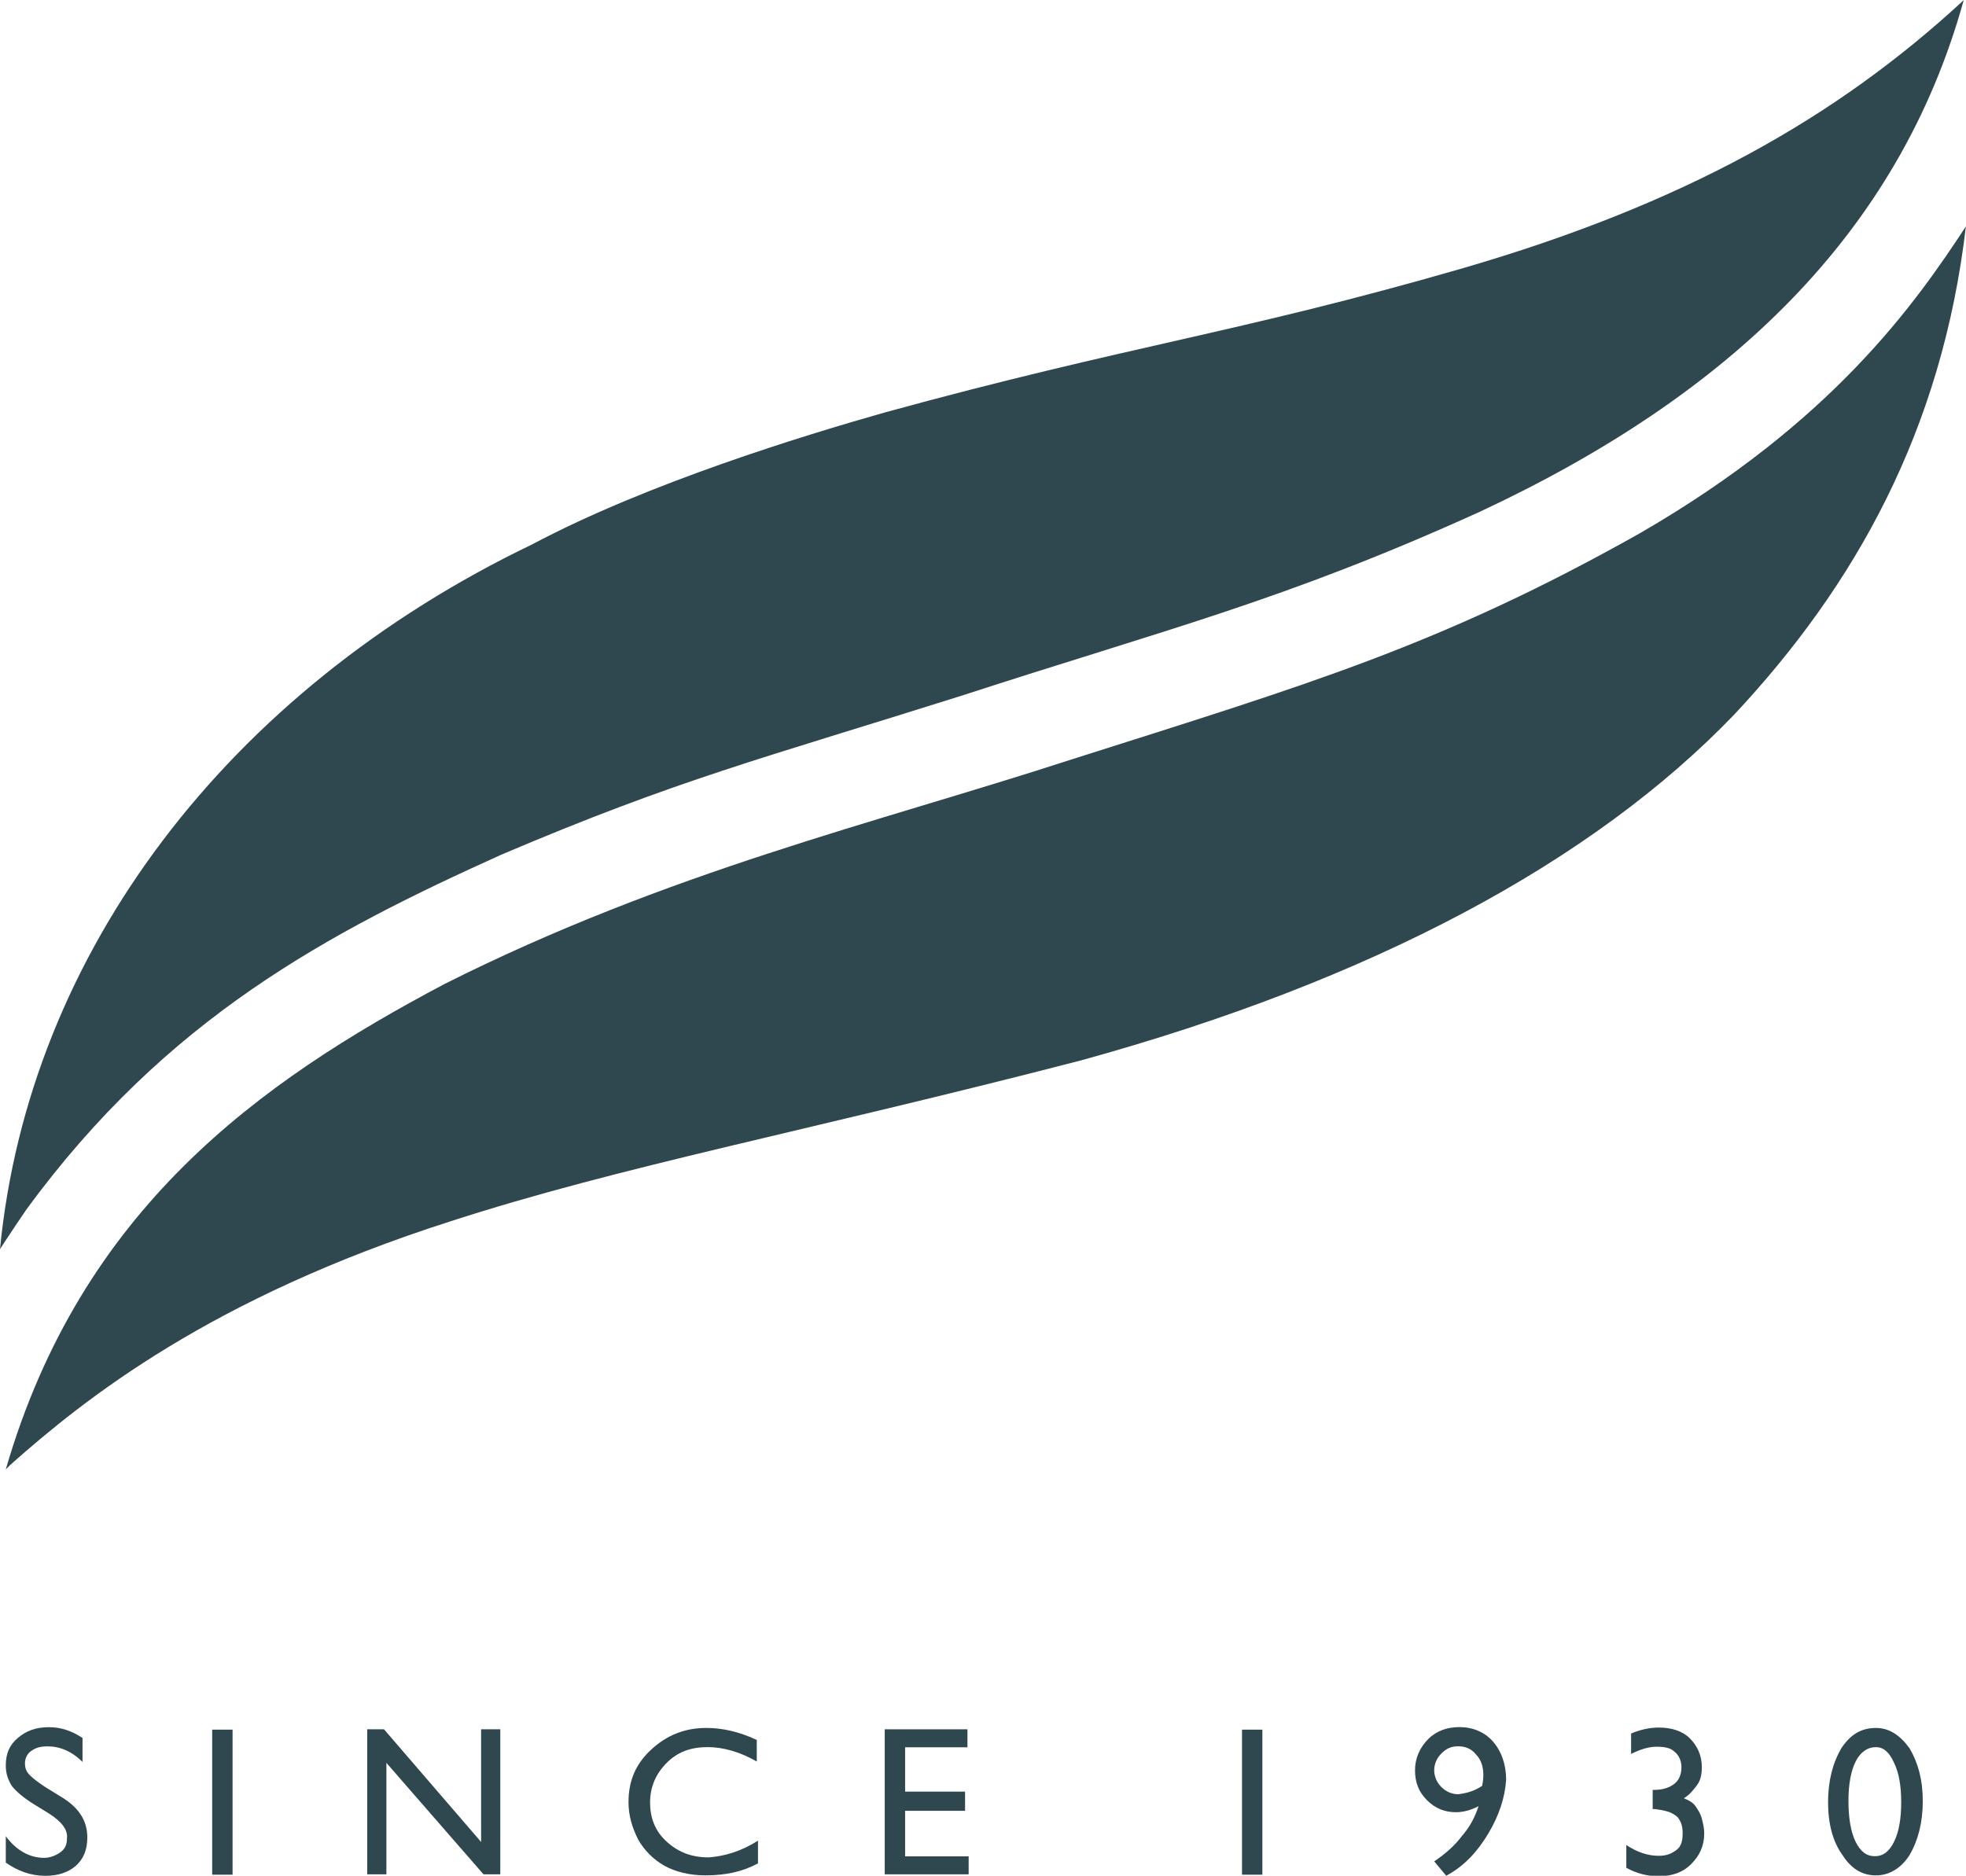 <?xml version="1.0" encoding="utf-8"?>
<!-- Generator: Adobe Illustrator 26.3.1, SVG Export Plug-In . SVG Version: 6.00 Build 0)  -->
<svg version="1.1"
	 id="svg2" xmlns:svg="http://www.w3.org/2000/svg" xmlns:sodipodi="http://sodipodi.sourceforge.net/DTD/sodipodi-0.dtd" xmlns:inkscape="http://www.inkscape.org/namespaces/inkscape"
	 xmlns="http://www.w3.org/2000/svg" xmlns:xlink="http://www.w3.org/1999/xlink" x="0px" y="0px" viewBox="0 0 218.6 208.6"
	 style="enable-background:new 0 0 218.6 208.6;" xml:space="preserve">
<style type="text/css">
	.st0{fill:#2F4850;}
</style>
<sodipodi:namedview  bordercolor="#000000" borderopacity="0.25" id="namedview4" inkscape:deskcolor="#d1d1d1" inkscape:pagecheckerboard="0" inkscape:pageopacity="0.0" inkscape:showpageshadow="2" pagecolor="#ffffff">
	</sodipodi:namedview>
<g id="g8" transform="matrix(1.333,0,0,-1.333,0,208.62)" inkscape:groupmode="layer" inkscape:label="Himalaya logo 2023">
	<g id="g10">
		<g>
			<g id="g12">
				<g id="g18" transform="translate(0,52.292)">
					<path id="path20" class="st0" d="M0,0c2.4,24.7,19,46.6,44.4,58.8c9.6,5.1,22.7,9.1,29.4,11c20.4,5.6,29.4,6.6,48.1,12
						c18.6,5.4,31.3,12.6,41.9,22.4c-5.4-19.5-19.6-33-40.4-42.7c-16.3-7.4-26.2-9.8-43.1-15.3c-16.8-5.3-23.7-7-38.5-13.3
						C27.4,26.4,13.9,19.3,2.2,3.3C1.1,1.7,0,0,0,0"/>
				</g>
				<g id="g22" transform="translate(0.482,33.913)">
					<path id="path24" class="st0" d="M0,0c6.3,21.7,21.1,32.3,36.6,40.5c18.7,9.4,35.9,13.4,52.2,18.7c19.8,6.3,30.8,9.5,47.5,18.9
						c16.1,9.3,23,19.2,27.2,25.6c-2-17.1-9.3-30-19.3-40.7c-11.8-12.3-30.2-22.2-54.6-28.9c-23.2-6-38.3-8.8-52.5-13.4
						C17.1,14.3,6.6,5.9,0.4,0.4C0.2,0.2,0,0,0,0"/>
				</g>
				<g id="g26" transform="translate(4.083,5.206)">
					<path id="path28" class="st0" d="M0,0l-1.3,0.8c-0.8,0.5-1.4,1-1.8,1.5c-0.3,0.5-0.5,1-0.5,1.7c0,1,0.3,1.7,1,2.3
						C-1.9,6.9-1.1,7.2,0,7.2c1,0,1.9-0.3,2.8-0.9v-2C1.9,5.2,0.9,5.6-0.1,5.6c-0.6,0-1-0.1-1.4-0.4C-1.8,5-2,4.6-2,4.2
						c0-0.4,0.1-0.7,0.4-1c0.3-0.3,0.7-0.6,1.3-1L1,1.4c1.5-0.9,2.2-2,2.2-3.4c0-1-0.3-1.8-1-2.4C1.6-4.9,0.8-5.2-0.3-5.2
						c-1.2,0-2.3,0.4-3.3,1.1v2.2c0.9-1.2,2-1.8,3.2-1.8c0.5,0,1,0.2,1.4,0.5c0.4,0.3,0.5,0.7,0.5,1.1C1.6-1.4,1.1-0.7,0,0"/>
				</g>
				<path id="path30" class="st0" d="M17.7,12.2h1.7V0.1h-1.7V12.2z"/>
				<g id="g32" transform="translate(40.131,12.23)">
					<path id="path34" class="st0" d="M0,0h1.6v-12.1H0.2l-8.1,9.3v-9.3h-1.6V0h1.4L0-9.4V0z"/>
				</g>
				<g id="g36" transform="translate(63.226,2.944)">
					<path id="path38" class="st0" d="M0,0v-1.9c-1.3-0.7-2.7-1-4.4-1c-1.3,0-2.5,0.3-3.4,0.8c-0.9,0.5-1.7,1.3-2.2,2.2
						c-0.5,1-0.8,2-0.8,3.1c0,1.8,0.6,3.2,1.9,4.4c1.3,1.2,2.8,1.8,4.6,1.8c1.3,0,2.7-0.3,4.2-1V6.6c-1.4,0.8-2.8,1.2-4.1,1.2
						c-1.4,0-2.5-0.4-3.4-1.3c-0.9-0.9-1.4-2-1.4-3.3c0-1.3,0.4-2.4,1.4-3.3s2.1-1.3,3.5-1.3C-2.8-1.3-1.4-0.9,0,0"/>
				</g>
				<g id="g40" transform="translate(73.799,12.23)">
					<path id="path42" class="st0" d="M0,0h6.9v-1.5H1.7v-3.7h5v-1.6h-5v-3.8H7v-1.5H0V0z"/>
				</g>
				<path id="path44" class="st0" d="M103.6,12.2h1.7V0.1h-1.7V12.2z"/>
				<g id="g46" transform="translate(123.632,7.513)">
					<path id="path48" class="st0" d="M0,0c0.1,0.5,0.1,0.8,0.1,0.9c0,0.7-0.2,1.3-0.6,1.7C-0.9,3.1-1.4,3.3-2,3.3
						c-0.6,0-1-0.2-1.4-0.6c-0.4-0.4-0.6-0.9-0.6-1.4c0-0.5,0.2-1,0.6-1.4c0.4-0.4,0.9-0.6,1.4-0.6C-1.2-0.6-0.6-0.4,0,0 M-3-7.5
						L-4-6.3C-3.1-5.7-2.3-5-1.7-4.2C-1-3.4-0.6-2.6-0.3-1.7c-0.6-0.3-1.2-0.5-1.9-0.5c-0.9,0-1.7,0.3-2.4,1c-0.7,0.7-1,1.5-1,2.5
						c0,1,0.4,1.9,1.1,2.6c0.7,0.7,1.6,1,2.6,1c1.1,0,2.1-0.4,2.8-1.2c0.7-0.8,1.1-1.9,1.1-3.2C1.9-1,1.4-2.5,0.5-4
						C-0.4-5.5-1.5-6.7-3-7.5"/>
				</g>
				<g id="g50" transform="translate(137.856,7.176)">
					<path id="path52" class="st0" d="M0,0h0.1c0.8,0,1.3,0.2,1.7,0.5c0.4,0.3,0.6,0.8,0.6,1.4c0,0.5-0.2,1-0.6,1.3
						C1.5,3.5,1,3.6,0.3,3.6C-0.3,3.6-1,3.4-1.8,3v1.7c0.7,0.3,1.5,0.5,2.3,0.5c1.1,0,2-0.3,2.6-0.9c0.6-0.6,1-1.4,1-2.4
						c0-0.6-0.1-1.1-0.4-1.5S3.1-0.4,2.6-0.7c0.5-0.2,0.8-0.4,1-0.7c0.2-0.3,0.4-0.6,0.5-1c0.1-0.4,0.2-0.8,0.2-1.2
						c0-1.1-0.4-1.9-1.1-2.6c-0.7-0.7-1.6-1-2.7-1c-0.9,0-1.8,0.2-2.7,0.7v1.9c0.9-0.6,1.8-0.9,2.7-0.9C1.2-5.5,1.6-5.3,2-5
						c0.4,0.3,0.5,0.8,0.5,1.4c0,0.5-0.1,0.9-0.4,1.3C1.9-2.1,1.7-2,1.5-1.9C1.3-1.8,0.9-1.7,0.2-1.6L0-1.6V0z"/>
				</g>
				<g id="g54" transform="translate(156.486,10.742)">
					<path id="path56" class="st0" d="M0,0L0,0c-0.7,0-1.3-0.4-1.7-1.2s-0.6-1.9-0.6-3.3c0-1.4,0.2-2.6,0.6-3.4
						c0.4-0.8,0.9-1.2,1.6-1.2c0.7,0,1.2,0.4,1.6,1.2C1.9-7.1,2.1-6,2.1-4.6c0,1.4-0.2,2.5-0.6,3.3C1.1-0.4,0.6,0,0,0 M0,1.6
						c1.1,0,2-0.6,2.8-1.7c0.7-1.2,1.1-2.6,1.1-4.4c0-1.8-0.4-3.3-1.1-4.5c-0.7-1.1-1.7-1.7-2.8-1.7c-1.2,0-2.1,0.6-2.8,1.7
						C-3.6-7.9-4-6.4-4-4.6c0,1.8,0.4,3.3,1.1,4.5C-2.1,1.1-1.2,1.6,0,1.6"/>
				</g>
			</g>
		</g>
	</g>
</g>
</svg>
